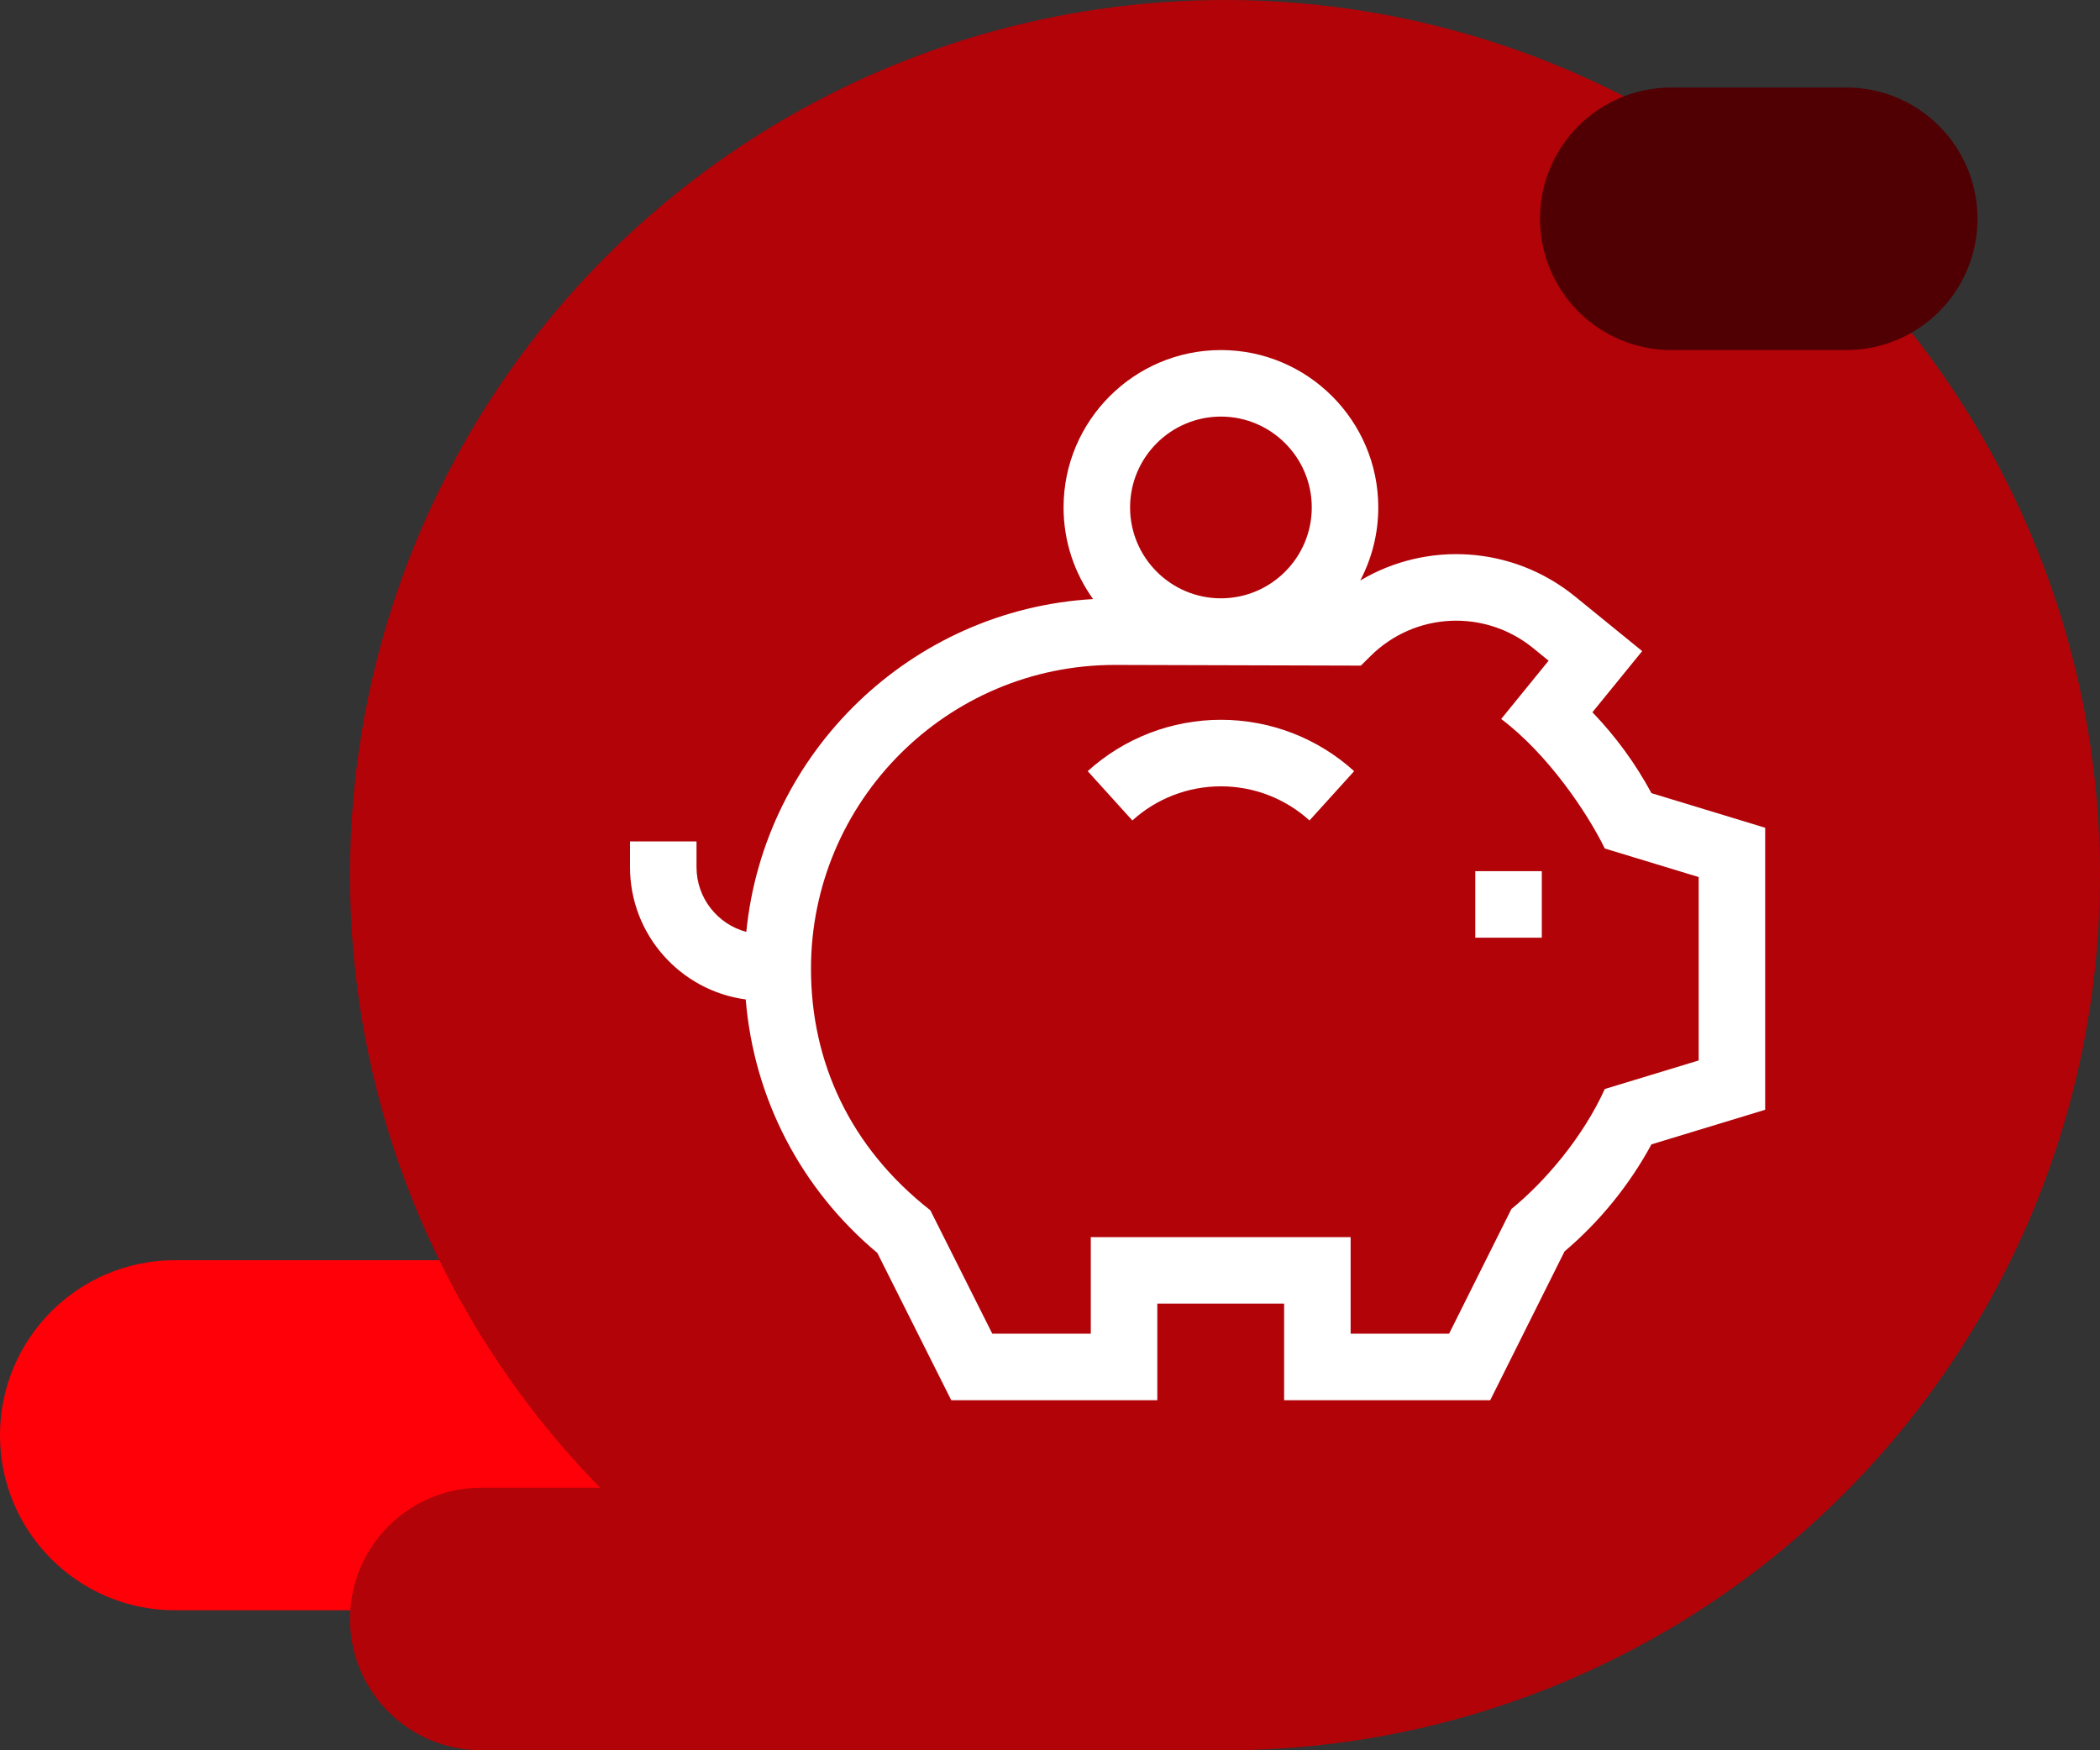 <svg width="120" height="100" viewBox="0 0 120 100" fill="none" xmlns="http://www.w3.org/2000/svg">
<rect x="0" y="0" width="120" height="100" fill="#333333" stroke="none"/>
<path d="M0 82C0 76.477 4.477 72 10 72H38C43.523 72 48 76.477 48 82C48 87.523 43.523 92 38 92H10C4.477 92 0 87.523 0 82Z" fill="#FF0008"/>
<path d="M20 92.5C20 88.358 23.358 85 27.5 85H69.5C73.642 85 77 88.358 77 92.5C77 96.642 73.642 100 69.5 100H27.5C23.358 100 20 96.642 20 92.5Z" fill="#B10308"/>
<circle cx="70" cy="50" r="50" fill="#B10308"/>
<path d="M94.369 45.316C93.457 43.625 92.328 42.078 90.995 40.694L93.839 37.2L90.01 34.084C86.432 31.171 81.527 30.906 77.728 33.167C78.385 31.918 78.759 30.498 78.759 28.992C78.759 24.034 74.725 20 69.767 20C64.809 20 60.775 24.034 60.775 28.992C60.775 30.944 61.402 32.751 62.462 34.227C52.07 34.83 43.666 42.966 42.646 53.242C41.01 52.807 39.801 51.314 39.801 49.542V48.075H36V49.542C36 53.405 38.885 56.603 42.613 57.102C43.075 62.738 45.753 67.924 50.133 71.584L54.358 80H66.132V74.481H73.378V80H85.155L89.403 71.497C91.417 69.79 93.117 67.695 94.368 65.382L100.867 63.405V47.293L94.369 45.316ZM69.767 23.801C72.629 23.801 74.958 26.13 74.958 28.992C74.958 31.855 72.629 34.184 69.767 34.184C66.904 34.184 64.576 31.855 64.576 28.992C64.576 26.13 66.904 23.801 69.767 23.801ZM97.067 60.588L91.702 62.219C90.469 64.944 88.314 67.488 86.365 69.075L82.805 76.199H77.179V70.68H62.331V76.199H56.703L53.163 69.148C48.542 65.53 46.342 60.637 46.342 55.349C46.342 45.777 54.129 37.99 63.7 37.99L77.763 38.029L78.318 37.481C80.847 34.971 84.843 34.778 87.611 37.031L88.492 37.748L85.782 41.078C88.433 43.074 90.685 46.399 91.702 48.478L97.067 50.109V60.588Z" fill="white"/>
<path d="M84.302 49.773H88.103V53.574H84.302V49.773Z" fill="white"/>
<path d="M62.154 44.059L64.706 46.876C66.094 45.618 67.892 44.926 69.767 44.926C71.642 44.926 73.439 45.618 74.828 46.876L77.38 44.059C75.29 42.167 72.587 41.125 69.767 41.125C66.947 41.125 64.243 42.167 62.154 44.059Z" fill="white"/>
<path d="M88 12.5C88 8.358 91.358 5 95.5 5H105.5C109.642 5 113 8.358 113 12.5C113 16.642 109.642 20 105.5 20H95.5C91.358 20 88 16.642 88 12.5Z" fill="#500003"/>
</svg>
